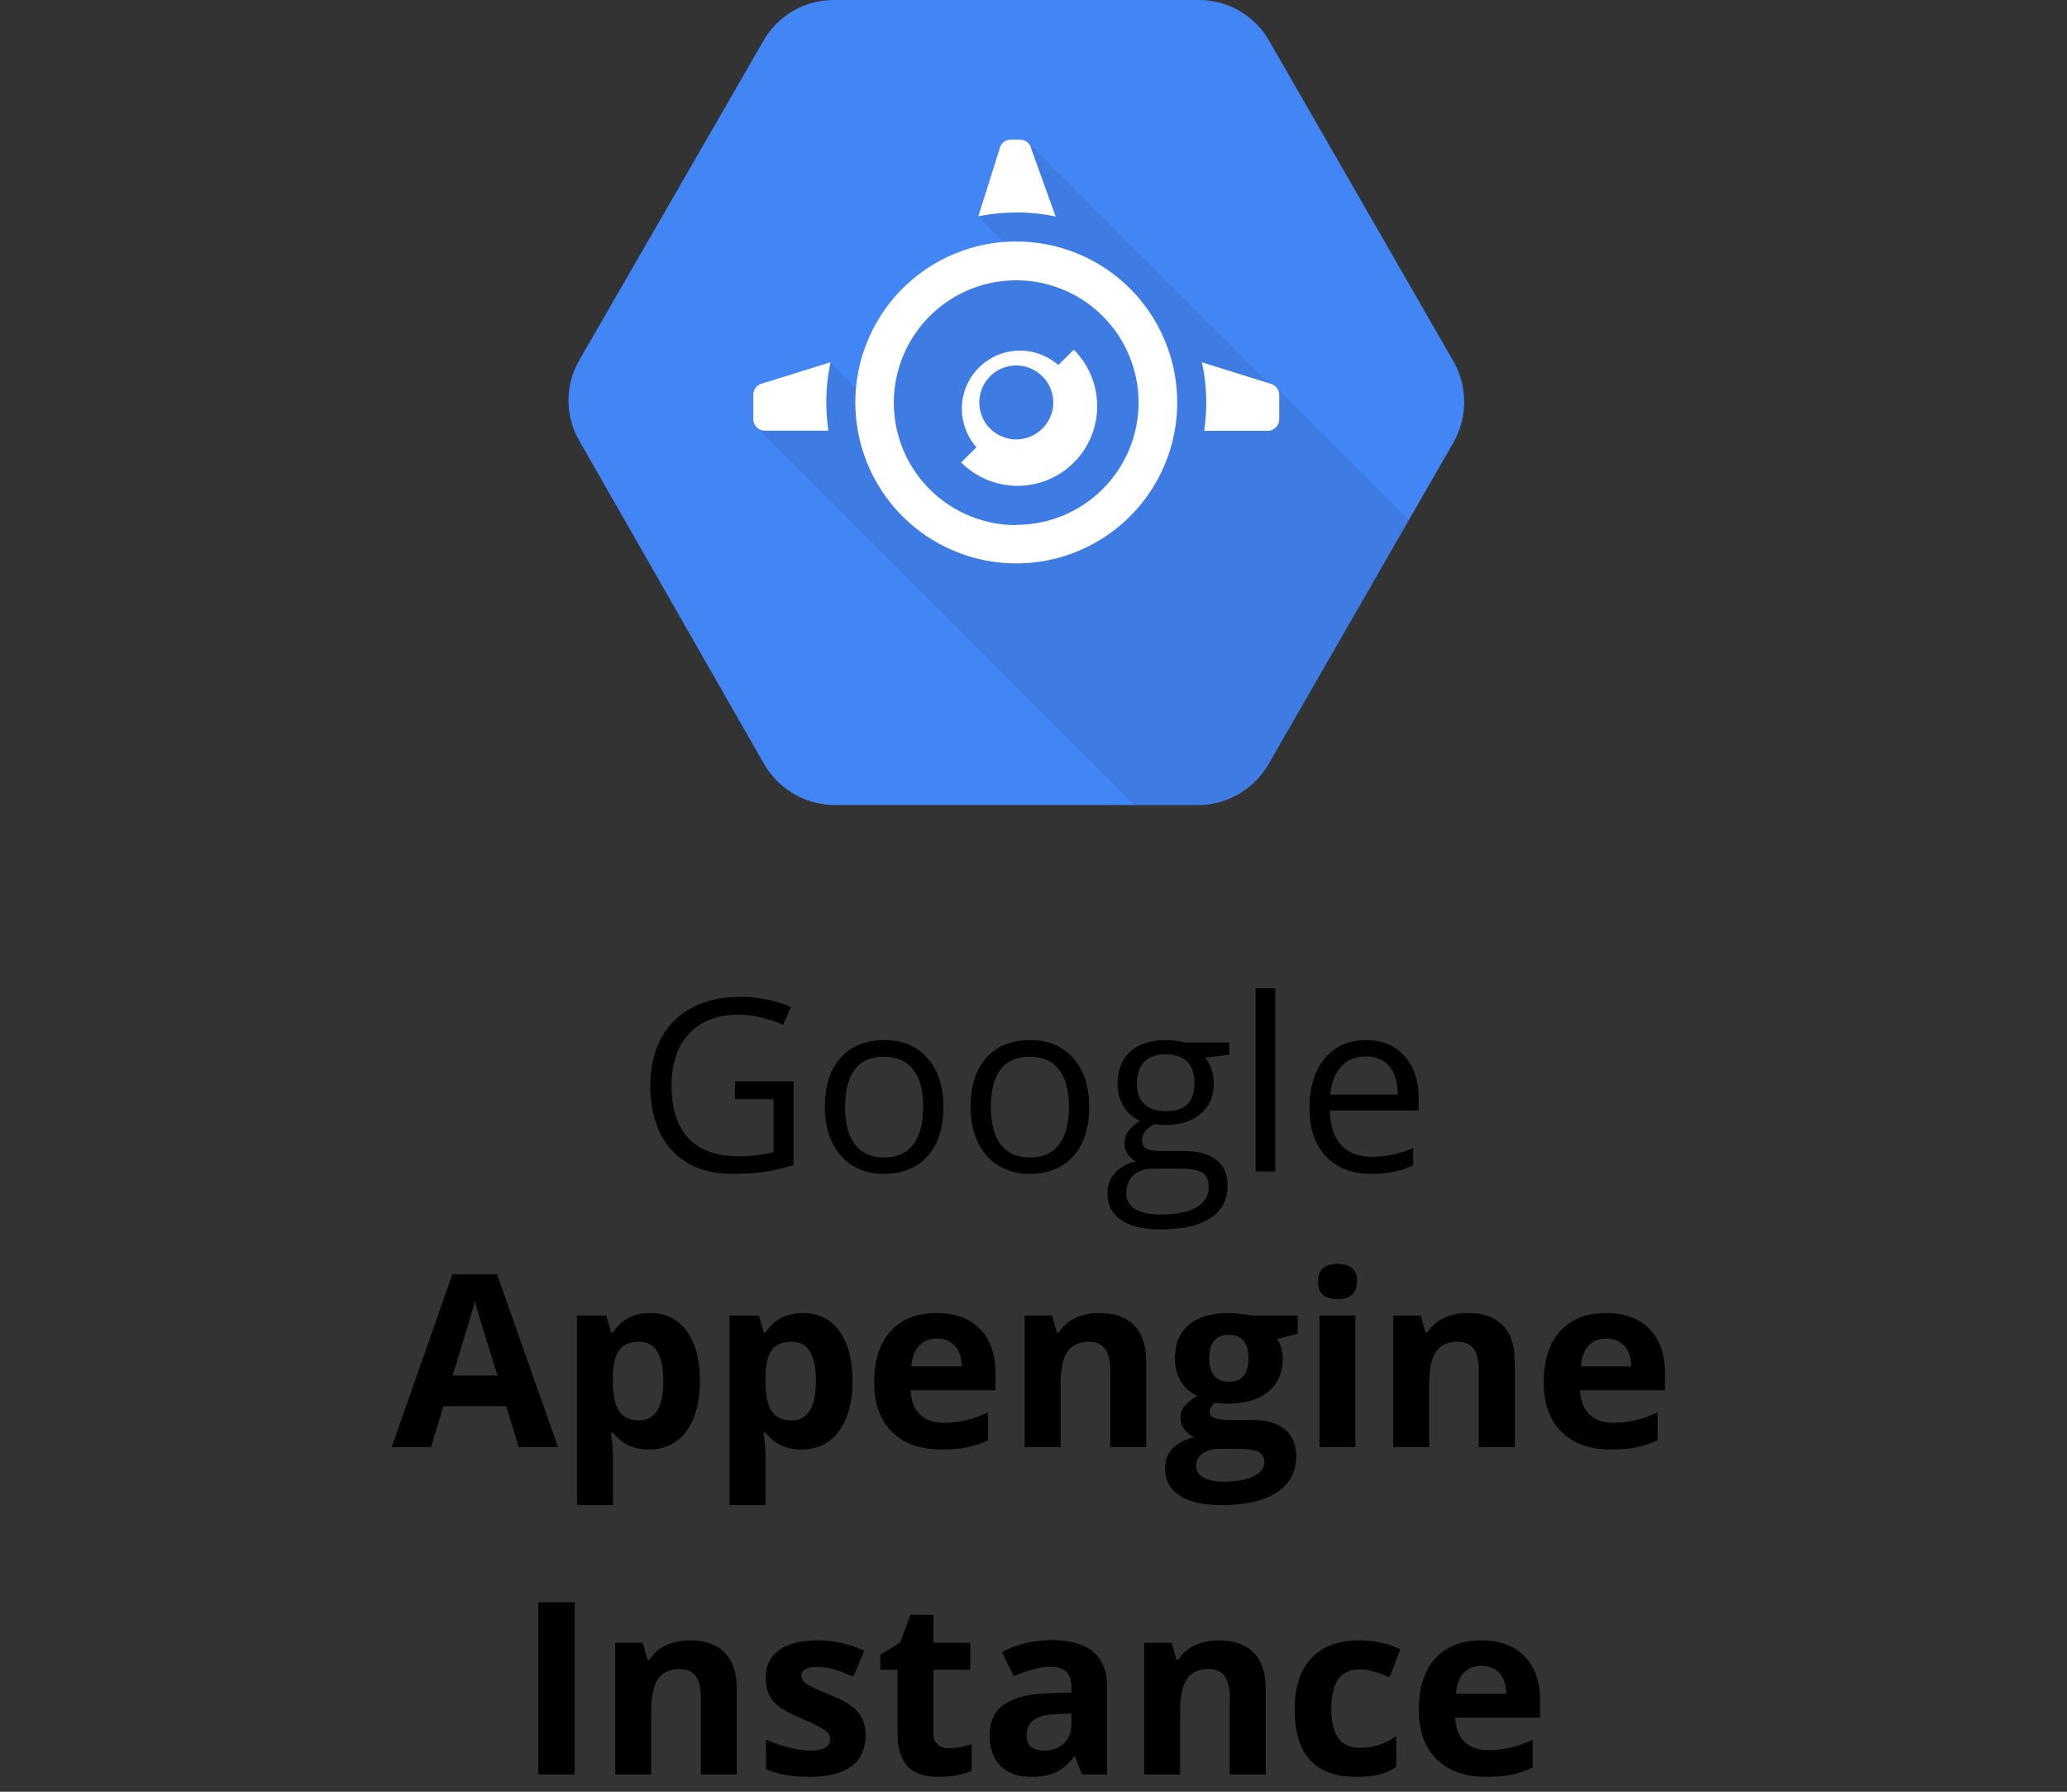 <svg width="120" height="104" viewBox="0 0 120 104" fill="none" xmlns="http://www.w3.org/2000/svg">
<rect x="0" y="0" width="120" height="104" fill="#333333" stroke="none"/>
<path d="M42.671 62.764H46.068V67.624C45.54 67.793 45.002 67.92 44.455 68.007C43.908 68.093 43.275 68.137 42.555 68.137C41.042 68.137 39.864 67.688 39.02 66.79C38.177 65.888 37.756 64.625 37.756 63.003C37.756 61.964 37.963 61.055 38.378 60.275C38.797 59.492 39.399 58.895 40.183 58.484C40.967 58.07 41.885 57.862 42.938 57.862C44.004 57.862 44.997 58.058 45.918 58.45L45.467 59.476C44.565 59.093 43.696 58.901 42.862 58.901C41.645 58.901 40.695 59.264 40.012 59.988C39.328 60.713 38.986 61.718 38.986 63.003C38.986 64.352 39.315 65.375 39.971 66.072C40.632 66.769 41.6 67.118 42.876 67.118C43.569 67.118 44.245 67.038 44.906 66.879V63.803H42.671V62.764ZM54.77 64.247C54.77 65.468 54.463 66.423 53.848 67.111C53.232 67.795 52.383 68.137 51.298 68.137C50.628 68.137 50.033 67.98 49.514 67.665C48.994 67.351 48.593 66.899 48.31 66.311C48.028 65.724 47.887 65.035 47.887 64.247C47.887 63.026 48.192 62.075 48.803 61.397C49.413 60.713 50.261 60.371 51.346 60.371C52.394 60.371 53.226 60.72 53.841 61.417C54.461 62.114 54.77 63.058 54.77 64.247ZM49.062 64.247C49.062 65.204 49.254 65.933 49.637 66.435C50.02 66.936 50.582 67.186 51.325 67.186C52.068 67.186 52.631 66.938 53.014 66.441C53.401 65.94 53.595 65.209 53.595 64.247C53.595 63.295 53.401 62.572 53.014 62.08C52.631 61.583 52.063 61.335 51.312 61.335C50.569 61.335 50.008 61.579 49.63 62.066C49.252 62.554 49.062 63.281 49.062 64.247ZM63.233 64.247C63.233 65.468 62.926 66.423 62.31 67.111C61.695 67.795 60.845 68.137 59.761 68.137C59.091 68.137 58.496 67.98 57.977 67.665C57.457 67.351 57.056 66.899 56.773 66.311C56.491 65.724 56.35 65.035 56.35 64.247C56.35 63.026 56.655 62.075 57.266 61.397C57.876 60.713 58.724 60.371 59.809 60.371C60.857 60.371 61.688 60.72 62.304 61.417C62.923 62.114 63.233 63.058 63.233 64.247ZM57.525 64.247C57.525 65.204 57.717 65.933 58.1 66.435C58.482 66.936 59.045 67.186 59.788 67.186C60.531 67.186 61.094 66.938 61.477 66.441C61.864 65.94 62.058 65.209 62.058 64.247C62.058 63.295 61.864 62.572 61.477 62.08C61.094 61.583 60.526 61.335 59.774 61.335C59.032 61.335 58.471 61.579 58.093 62.066C57.715 62.554 57.525 63.281 57.525 64.247ZM71.361 60.508V61.226L69.974 61.39C70.101 61.549 70.215 61.759 70.315 62.019C70.416 62.274 70.466 62.563 70.466 62.887C70.466 63.62 70.215 64.206 69.714 64.644C69.213 65.081 68.524 65.3 67.649 65.3C67.426 65.3 67.216 65.282 67.02 65.245C66.537 65.5 66.296 65.822 66.296 66.209C66.296 66.414 66.38 66.567 66.549 66.667C66.717 66.763 67.007 66.811 67.417 66.811H68.743C69.554 66.811 70.176 66.981 70.609 67.323C71.047 67.665 71.266 68.162 71.266 68.814C71.266 69.643 70.933 70.274 70.268 70.707C69.602 71.144 68.632 71.363 67.356 71.363C66.376 71.363 65.619 71.181 65.086 70.816C64.557 70.452 64.293 69.937 64.293 69.272C64.293 68.816 64.439 68.421 64.731 68.089C65.022 67.756 65.432 67.531 65.961 67.412C65.769 67.326 65.608 67.191 65.476 67.009C65.348 66.826 65.284 66.615 65.284 66.373C65.284 66.1 65.357 65.86 65.503 65.655C65.649 65.45 65.879 65.252 66.193 65.061C65.806 64.901 65.489 64.63 65.243 64.247C65.002 63.864 64.881 63.427 64.881 62.935C64.881 62.114 65.127 61.483 65.619 61.041C66.111 60.594 66.809 60.371 67.711 60.371C68.103 60.371 68.456 60.417 68.77 60.508H71.361ZM65.387 69.258C65.387 69.663 65.558 69.971 65.899 70.181C66.241 70.39 66.731 70.495 67.369 70.495C68.322 70.495 69.026 70.352 69.481 70.064C69.942 69.782 70.172 69.397 70.172 68.909C70.172 68.504 70.046 68.221 69.796 68.061C69.545 67.907 69.074 67.829 68.381 67.829H67.02C66.505 67.829 66.105 67.952 65.817 68.198C65.53 68.444 65.387 68.797 65.387 69.258ZM66.002 62.907C66.002 63.431 66.15 63.828 66.446 64.097C66.743 64.366 67.155 64.5 67.684 64.5C68.791 64.5 69.345 63.962 69.345 62.887C69.345 61.761 68.784 61.198 67.663 61.198C67.13 61.198 66.72 61.342 66.433 61.629C66.145 61.916 66.002 62.342 66.002 62.907ZM74.034 68H72.899V57.363H74.034V68ZM79.606 68.137C78.498 68.137 77.623 67.799 76.981 67.125C76.342 66.451 76.023 65.514 76.023 64.315C76.023 63.108 76.32 62.148 76.912 61.438C77.509 60.727 78.309 60.371 79.311 60.371C80.25 60.371 80.993 60.681 81.54 61.301C82.087 61.916 82.36 62.73 82.36 63.741V64.459H77.199C77.222 65.338 77.443 66.006 77.862 66.462C78.286 66.918 78.881 67.145 79.647 67.145C80.453 67.145 81.251 66.977 82.039 66.64V67.651C81.638 67.825 81.257 67.948 80.897 68.02C80.542 68.098 80.111 68.137 79.606 68.137ZM79.298 61.321C78.696 61.321 78.216 61.517 77.856 61.909C77.5 62.301 77.29 62.843 77.227 63.536H81.144C81.144 62.821 80.984 62.274 80.665 61.895C80.346 61.513 79.89 61.321 79.298 61.321Z" fill="black"/>
<path d="M30.113 84L29.389 81.621H25.745L25.02 84H22.737L26.265 73.965H28.855L32.397 84H30.113ZM28.883 79.844C28.213 77.688 27.835 76.469 27.748 76.186C27.666 75.904 27.607 75.681 27.57 75.517C27.42 76.1 26.989 77.542 26.278 79.844H28.883ZM37.694 84.137C36.797 84.137 36.092 83.811 35.582 83.159H35.473C35.546 83.797 35.582 84.166 35.582 84.267V87.363H33.497V76.357H35.192L35.486 77.349H35.582C36.07 76.592 36.792 76.214 37.749 76.214C38.651 76.214 39.358 76.562 39.868 77.26C40.379 77.957 40.634 78.925 40.634 80.165C40.634 80.981 40.513 81.689 40.272 82.291C40.035 82.893 39.695 83.351 39.253 83.665C38.811 83.98 38.291 84.137 37.694 84.137ZM37.079 77.882C36.564 77.882 36.188 78.041 35.951 78.36C35.714 78.675 35.591 79.197 35.582 79.926V80.151C35.582 80.972 35.703 81.56 35.944 81.915C36.19 82.27 36.578 82.448 37.106 82.448C38.041 82.448 38.508 81.678 38.508 80.138C38.508 79.386 38.392 78.823 38.159 78.449C37.931 78.071 37.571 77.882 37.079 77.882ZM46.554 84.137C45.656 84.137 44.952 83.811 44.441 83.159H44.332C44.405 83.797 44.441 84.166 44.441 84.267V87.363H42.356V76.357H44.052L44.346 77.349H44.441C44.929 76.592 45.651 76.214 46.608 76.214C47.511 76.214 48.217 76.562 48.727 77.26C49.238 77.957 49.493 78.925 49.493 80.165C49.493 80.981 49.372 81.689 49.131 82.291C48.894 82.893 48.554 83.351 48.112 83.665C47.67 83.98 47.151 84.137 46.554 84.137ZM45.938 77.882C45.423 77.882 45.047 78.041 44.81 78.36C44.574 78.675 44.45 79.197 44.441 79.926V80.151C44.441 80.972 44.562 81.56 44.804 81.915C45.05 82.27 45.437 82.448 45.966 82.448C46.9 82.448 47.367 81.678 47.367 80.138C47.367 79.386 47.251 78.823 47.019 78.449C46.791 78.071 46.431 77.882 45.938 77.882ZM54.381 77.697C53.939 77.697 53.592 77.838 53.342 78.121C53.091 78.399 52.948 78.796 52.911 79.311H55.837C55.828 78.796 55.693 78.399 55.434 78.121C55.174 77.838 54.823 77.697 54.381 77.697ZM54.675 84.137C53.444 84.137 52.483 83.797 51.79 83.118C51.097 82.439 50.751 81.478 50.751 80.233C50.751 78.953 51.07 77.964 51.708 77.267C52.351 76.565 53.237 76.214 54.367 76.214C55.447 76.214 56.288 76.522 56.89 77.137C57.491 77.752 57.792 78.602 57.792 79.686V80.698H52.863C52.886 81.291 53.062 81.753 53.39 82.086C53.718 82.419 54.178 82.585 54.77 82.585C55.231 82.585 55.666 82.537 56.076 82.441C56.486 82.346 56.915 82.193 57.361 81.983V83.597C56.997 83.779 56.607 83.913 56.192 84C55.778 84.091 55.272 84.137 54.675 84.137ZM66.542 84H64.457V79.536C64.457 78.985 64.359 78.572 64.163 78.299C63.967 78.021 63.655 77.882 63.227 77.882C62.643 77.882 62.222 78.078 61.962 78.47C61.702 78.857 61.572 79.502 61.572 80.404V84H59.487V76.357H61.08L61.36 77.335H61.477C61.709 76.966 62.028 76.688 62.434 76.501C62.844 76.31 63.309 76.214 63.828 76.214C64.717 76.214 65.391 76.455 65.852 76.939C66.312 77.417 66.542 78.11 66.542 79.017V84ZM75.34 76.357V77.417L74.144 77.725C74.362 78.066 74.472 78.449 74.472 78.873C74.472 79.693 74.185 80.334 73.61 80.794C73.041 81.25 72.248 81.478 71.231 81.478L70.856 81.457L70.548 81.423C70.334 81.587 70.227 81.769 70.227 81.97C70.227 82.27 70.609 82.421 71.375 82.421H72.674C73.512 82.421 74.15 82.601 74.588 82.961C75.03 83.321 75.251 83.85 75.251 84.547C75.251 85.44 74.877 86.133 74.13 86.625C73.387 87.117 72.318 87.363 70.924 87.363C69.857 87.363 69.042 87.176 68.477 86.803C67.916 86.434 67.636 85.914 67.636 85.244C67.636 84.784 67.779 84.399 68.066 84.089C68.353 83.779 68.775 83.558 69.331 83.426C69.117 83.335 68.93 83.186 68.77 82.981C68.611 82.772 68.531 82.551 68.531 82.318C68.531 82.027 68.616 81.785 68.784 81.594C68.953 81.398 69.197 81.206 69.516 81.019C69.115 80.846 68.796 80.568 68.559 80.186C68.326 79.803 68.21 79.352 68.21 78.832C68.21 77.998 68.481 77.353 69.023 76.897C69.566 76.442 70.341 76.214 71.348 76.214C71.562 76.214 71.815 76.234 72.106 76.275C72.403 76.312 72.592 76.339 72.674 76.357H75.34ZM69.44 85.08C69.44 85.367 69.577 85.593 69.851 85.757C70.129 85.921 70.516 86.003 71.013 86.003C71.76 86.003 72.346 85.9 72.769 85.695C73.193 85.49 73.405 85.21 73.405 84.855C73.405 84.567 73.28 84.369 73.029 84.26C72.779 84.15 72.391 84.096 71.867 84.096H70.787C70.404 84.096 70.083 84.185 69.823 84.362C69.568 84.545 69.44 84.784 69.44 85.08ZM70.199 78.859C70.199 79.274 70.293 79.602 70.48 79.844C70.671 80.085 70.96 80.206 71.348 80.206C71.74 80.206 72.027 80.085 72.209 79.844C72.391 79.602 72.482 79.274 72.482 78.859C72.482 77.939 72.104 77.478 71.348 77.478C70.582 77.478 70.199 77.939 70.199 78.859ZM76.516 74.382C76.516 73.703 76.894 73.363 77.65 73.363C78.407 73.363 78.785 73.703 78.785 74.382C78.785 74.705 78.689 74.958 78.498 75.141C78.311 75.318 78.029 75.407 77.65 75.407C76.894 75.407 76.516 75.065 76.516 74.382ZM78.689 84H76.605V76.357H78.689V84ZM87.939 84H85.853V79.536C85.853 78.985 85.755 78.572 85.56 78.299C85.364 78.021 85.051 77.882 84.623 77.882C84.04 77.882 83.618 78.078 83.358 78.47C83.099 78.857 82.969 79.502 82.969 80.404V84H80.884V76.357H82.477L82.757 77.335H82.873C83.106 76.966 83.424 76.688 83.83 76.501C84.24 76.31 84.705 76.214 85.225 76.214C86.113 76.214 86.788 76.455 87.248 76.939C87.708 77.417 87.939 78.11 87.939 79.017V84ZM93.25 77.697C92.808 77.697 92.462 77.838 92.211 78.121C91.96 78.399 91.817 78.796 91.78 79.311H94.706C94.697 78.796 94.562 78.399 94.303 78.121C94.043 77.838 93.692 77.697 93.25 77.697ZM93.544 84.137C92.314 84.137 91.352 83.797 90.659 83.118C89.966 82.439 89.62 81.478 89.62 80.233C89.62 78.953 89.939 77.964 90.577 77.267C91.22 76.565 92.106 76.214 93.236 76.214C94.316 76.214 95.157 76.522 95.759 77.137C96.36 77.752 96.661 78.602 96.661 79.686V80.698H91.732C91.755 81.291 91.931 81.753 92.259 82.086C92.587 82.419 93.047 82.585 93.64 82.585C94.1 82.585 94.535 82.537 94.945 82.441C95.356 82.346 95.784 82.193 96.231 81.983V83.597C95.866 83.779 95.476 83.913 95.061 84C94.647 84.091 94.141 84.137 93.544 84.137ZM31.248 103V93.006H33.367V103H31.248ZM42.773 103H40.688V98.536C40.688 97.985 40.59 97.572 40.395 97.299C40.199 97.021 39.886 96.882 39.458 96.882C38.875 96.882 38.453 97.078 38.193 97.47C37.934 97.857 37.804 98.502 37.804 99.404V103H35.719V95.357H37.312L37.592 96.335H37.708C37.94 95.966 38.259 95.688 38.665 95.501C39.075 95.31 39.54 95.214 40.06 95.214C40.948 95.214 41.623 95.455 42.083 95.939C42.543 96.417 42.773 97.11 42.773 98.017V103ZM50.252 100.73C50.252 101.514 49.978 102.111 49.432 102.521C48.889 102.932 48.076 103.137 46.991 103.137C46.435 103.137 45.961 103.098 45.569 103.021C45.177 102.948 44.81 102.838 44.469 102.692V100.97C44.856 101.152 45.291 101.305 45.774 101.428C46.262 101.551 46.69 101.612 47.06 101.612C47.816 101.612 48.194 101.394 48.194 100.956C48.194 100.792 48.144 100.66 48.044 100.56C47.944 100.455 47.77 100.339 47.524 100.211C47.278 100.079 46.95 99.926 46.54 99.753C45.952 99.507 45.519 99.279 45.241 99.069C44.968 98.86 44.767 98.62 44.64 98.352C44.517 98.078 44.455 97.743 44.455 97.347C44.455 96.668 44.717 96.144 45.241 95.774C45.77 95.401 46.517 95.214 47.483 95.214C48.404 95.214 49.3 95.414 50.17 95.815L49.541 97.319C49.158 97.155 48.8 97.021 48.468 96.916C48.135 96.811 47.796 96.759 47.449 96.759C46.834 96.759 46.526 96.925 46.526 97.258C46.526 97.445 46.624 97.606 46.82 97.743C47.021 97.88 47.456 98.083 48.126 98.352C48.723 98.593 49.16 98.819 49.438 99.028C49.717 99.238 49.922 99.48 50.054 99.753C50.186 100.026 50.252 100.352 50.252 100.73ZM55.099 101.476C55.463 101.476 55.901 101.396 56.411 101.236V102.788C55.892 103.021 55.254 103.137 54.497 103.137C53.663 103.137 53.055 102.927 52.672 102.508C52.294 102.084 52.105 101.451 52.105 100.607V96.923H51.106V96.041L52.255 95.344L52.856 93.731H54.19V95.357H56.329V96.923H54.19V100.607C54.19 100.904 54.272 101.122 54.435 101.264C54.604 101.405 54.825 101.476 55.099 101.476ZM62.816 103L62.413 101.961H62.358C62.008 102.403 61.645 102.711 61.272 102.884C60.902 103.052 60.419 103.137 59.822 103.137C59.089 103.137 58.51 102.927 58.086 102.508C57.667 102.089 57.457 101.492 57.457 100.717C57.457 99.906 57.74 99.309 58.305 98.926C58.874 98.538 59.731 98.324 60.875 98.283L62.201 98.242V97.907C62.201 97.132 61.805 96.745 61.012 96.745C60.401 96.745 59.683 96.93 58.858 97.299L58.168 95.891C59.047 95.43 60.023 95.2 61.094 95.2C62.119 95.2 62.905 95.424 63.452 95.87C63.999 96.317 64.272 96.996 64.272 97.907V103H62.816ZM62.201 99.459L61.395 99.486C60.788 99.505 60.337 99.614 60.041 99.814C59.745 100.015 59.597 100.32 59.597 100.73C59.597 101.318 59.934 101.612 60.608 101.612C61.092 101.612 61.477 101.473 61.764 101.195C62.055 100.917 62.201 100.548 62.201 100.088V99.459ZM73.481 103H71.395V98.536C71.395 97.985 71.297 97.572 71.102 97.299C70.906 97.021 70.593 96.882 70.165 96.882C69.582 96.882 69.16 97.078 68.9 97.47C68.641 97.857 68.511 98.502 68.511 99.404V103H66.426V95.357H68.019L68.299 96.335H68.415C68.647 95.966 68.966 95.688 69.372 95.501C69.782 95.31 70.247 95.214 70.767 95.214C71.655 95.214 72.33 95.455 72.79 95.939C73.25 96.417 73.481 97.11 73.481 98.017V103ZM78.731 103.137C76.352 103.137 75.162 101.831 75.162 99.22C75.162 97.921 75.486 96.93 76.133 96.246C76.78 95.558 77.707 95.214 78.915 95.214C79.799 95.214 80.592 95.387 81.294 95.733L80.679 97.347C80.351 97.215 80.045 97.107 79.763 97.025C79.48 96.939 79.198 96.895 78.915 96.895C77.83 96.895 77.288 97.666 77.288 99.206C77.288 100.701 77.83 101.448 78.915 101.448C79.316 101.448 79.688 101.396 80.029 101.291C80.371 101.182 80.713 101.013 81.055 100.785V102.569C80.717 102.784 80.376 102.932 80.029 103.014C79.688 103.096 79.255 103.137 78.731 103.137ZM85.997 96.697C85.555 96.697 85.209 96.838 84.958 97.121C84.707 97.399 84.564 97.796 84.527 98.311H87.453C87.444 97.796 87.31 97.399 87.05 97.121C86.79 96.838 86.439 96.697 85.997 96.697ZM86.291 103.137C85.061 103.137 84.099 102.797 83.406 102.118C82.713 101.439 82.367 100.478 82.367 99.233C82.367 97.953 82.686 96.964 83.324 96.267C83.967 95.565 84.853 95.214 85.983 95.214C87.064 95.214 87.904 95.522 88.506 96.137C89.107 96.752 89.408 97.602 89.408 98.686V99.698H84.48C84.502 100.291 84.678 100.753 85.006 101.086C85.334 101.419 85.794 101.585 86.387 101.585C86.847 101.585 87.282 101.537 87.692 101.441C88.103 101.346 88.531 101.193 88.978 100.983V102.597C88.613 102.779 88.223 102.913 87.809 103C87.394 103.091 86.888 103.137 86.291 103.137Z" fill="black"/>
<path d="M84.379 20.971L73.694 2.389C73.292 1.676 72.711 1.081 72.009 0.662C71.306 0.243 70.506 0.015 69.689 0H48.316C47.498 0.014 46.698 0.242 45.995 0.661C45.292 1.08 44.712 1.676 44.31 2.389L33.622 20.922C33.215 21.629 33.002 22.43 33.002 23.246C33.002 24.061 33.215 24.862 33.622 25.569L44.306 44.257C44.703 44.98 45.281 45.587 45.983 46.021C46.685 46.455 47.487 46.699 48.312 46.731H69.684C70.509 46.703 71.311 46.461 72.014 46.029C72.717 45.598 73.296 44.991 73.694 44.269L84.379 25.687C84.788 24.969 85.003 24.156 85.003 23.329C85.003 22.502 84.788 21.689 84.379 20.971Z" fill="#4285F4"/>
<path opacity="0.07" d="M74.141 22.547L73.861 22.462L59.682 8.279L56.774 12.533L59.211 14.97L53.008 17.229L50.57 23.396L48.19 21.015L43.92 24.785L65.857 46.723H69.684C70.508 46.694 71.311 46.453 72.014 46.021C72.717 45.59 73.296 44.983 73.694 44.261L81.782 30.184L74.141 22.547Z" fill="black"/>
<path d="M59 14.016C57.152 14.016 55.346 14.564 53.809 15.59C52.272 16.617 51.075 18.076 50.367 19.784C49.66 21.491 49.475 23.37 49.836 25.182C50.196 26.995 51.086 28.66 52.393 29.966C53.7 31.273 55.365 32.163 57.177 32.524C58.99 32.884 60.868 32.699 62.576 31.992C64.283 31.285 65.742 30.087 66.769 28.55C67.796 27.014 68.344 25.207 68.344 23.359C68.344 20.881 67.359 18.505 65.607 16.752C63.855 15 61.478 14.016 59 14.016ZM59 30.481C57.595 30.482 56.222 30.066 55.053 29.287C53.885 28.507 52.973 27.399 52.434 26.101C51.895 24.804 51.753 23.376 52.026 21.998C52.298 20.62 52.973 19.353 53.965 18.359C54.956 17.364 56.221 16.685 57.598 16.409C58.976 16.133 60.404 16.271 61.703 16.806C63.002 17.341 64.113 18.25 64.896 19.416C65.678 20.582 66.098 21.955 66.101 23.359C66.102 24.292 65.918 25.216 65.562 26.078C65.205 26.94 64.682 27.724 64.023 28.383C63.363 29.043 62.58 29.567 61.718 29.924C60.857 30.281 59.933 30.465 59 30.465" fill="white"/>
<path d="M73.682 22.25L69.778 21.032C69.944 21.796 70.029 22.577 70.03 23.359C70.03 23.91 69.989 24.46 69.908 25.005H73.686C73.841 24.981 73.983 24.904 74.089 24.788C74.195 24.672 74.258 24.524 74.267 24.367V22.892C74.258 22.735 74.195 22.587 74.089 22.471C73.983 22.355 73.841 22.278 73.686 22.254" fill="white"/>
<path d="M59 12.33C59.769 12.33 60.535 12.411 61.287 12.569L59.886 8.682C59.862 8.526 59.785 8.383 59.668 8.277C59.551 8.171 59.401 8.109 59.244 8.101H58.659C58.501 8.108 58.351 8.17 58.234 8.276C58.117 8.382 58.04 8.525 58.017 8.682L56.798 12.553C57.52 12.407 58.255 12.334 58.992 12.334" fill="white"/>
<path d="M47.97 23.359C47.97 22.574 48.053 21.791 48.218 21.023L44.314 22.242C44.158 22.266 44.016 22.343 43.91 22.46C43.804 22.577 43.742 22.727 43.733 22.884V24.359C43.742 24.515 43.805 24.664 43.911 24.78C44.017 24.896 44.159 24.973 44.314 24.997H48.092C48.011 24.452 47.97 23.902 47.97 23.351" fill="white"/>
<path d="M62.343 20.304L61.437 21.19C60.793 20.624 59.957 20.325 59.1 20.353C58.242 20.382 57.428 20.736 56.823 21.344C56.218 21.952 55.867 22.768 55.842 23.625C55.817 24.483 56.12 25.317 56.688 25.959L55.803 26.845C56.232 27.274 56.742 27.615 57.303 27.848C57.864 28.08 58.466 28.2 59.073 28.2C59.68 28.2 60.282 28.08 60.843 27.848C61.404 27.615 61.914 27.274 62.343 26.845C62.773 26.416 63.114 25.906 63.346 25.345C63.578 24.783 63.698 24.182 63.698 23.575C63.698 22.967 63.578 22.366 63.346 21.805C63.114 21.244 62.773 20.734 62.343 20.304ZM60.515 24.875C60.215 25.175 59.833 25.38 59.417 25.463C59.001 25.546 58.569 25.504 58.177 25.341C57.785 25.179 57.45 24.904 57.214 24.552C56.978 24.199 56.852 23.784 56.852 23.359C56.852 22.935 56.978 22.52 57.214 22.167C57.45 21.814 57.785 21.54 58.177 21.377C58.569 21.215 59.001 21.173 59.417 21.256C59.833 21.339 60.215 21.544 60.515 21.844C60.716 22.042 60.875 22.278 60.984 22.538C61.093 22.798 61.149 23.077 61.149 23.359C61.149 23.641 61.093 23.921 60.984 24.181C60.875 24.441 60.716 24.677 60.515 24.875Z" fill="white"/>
</svg>
